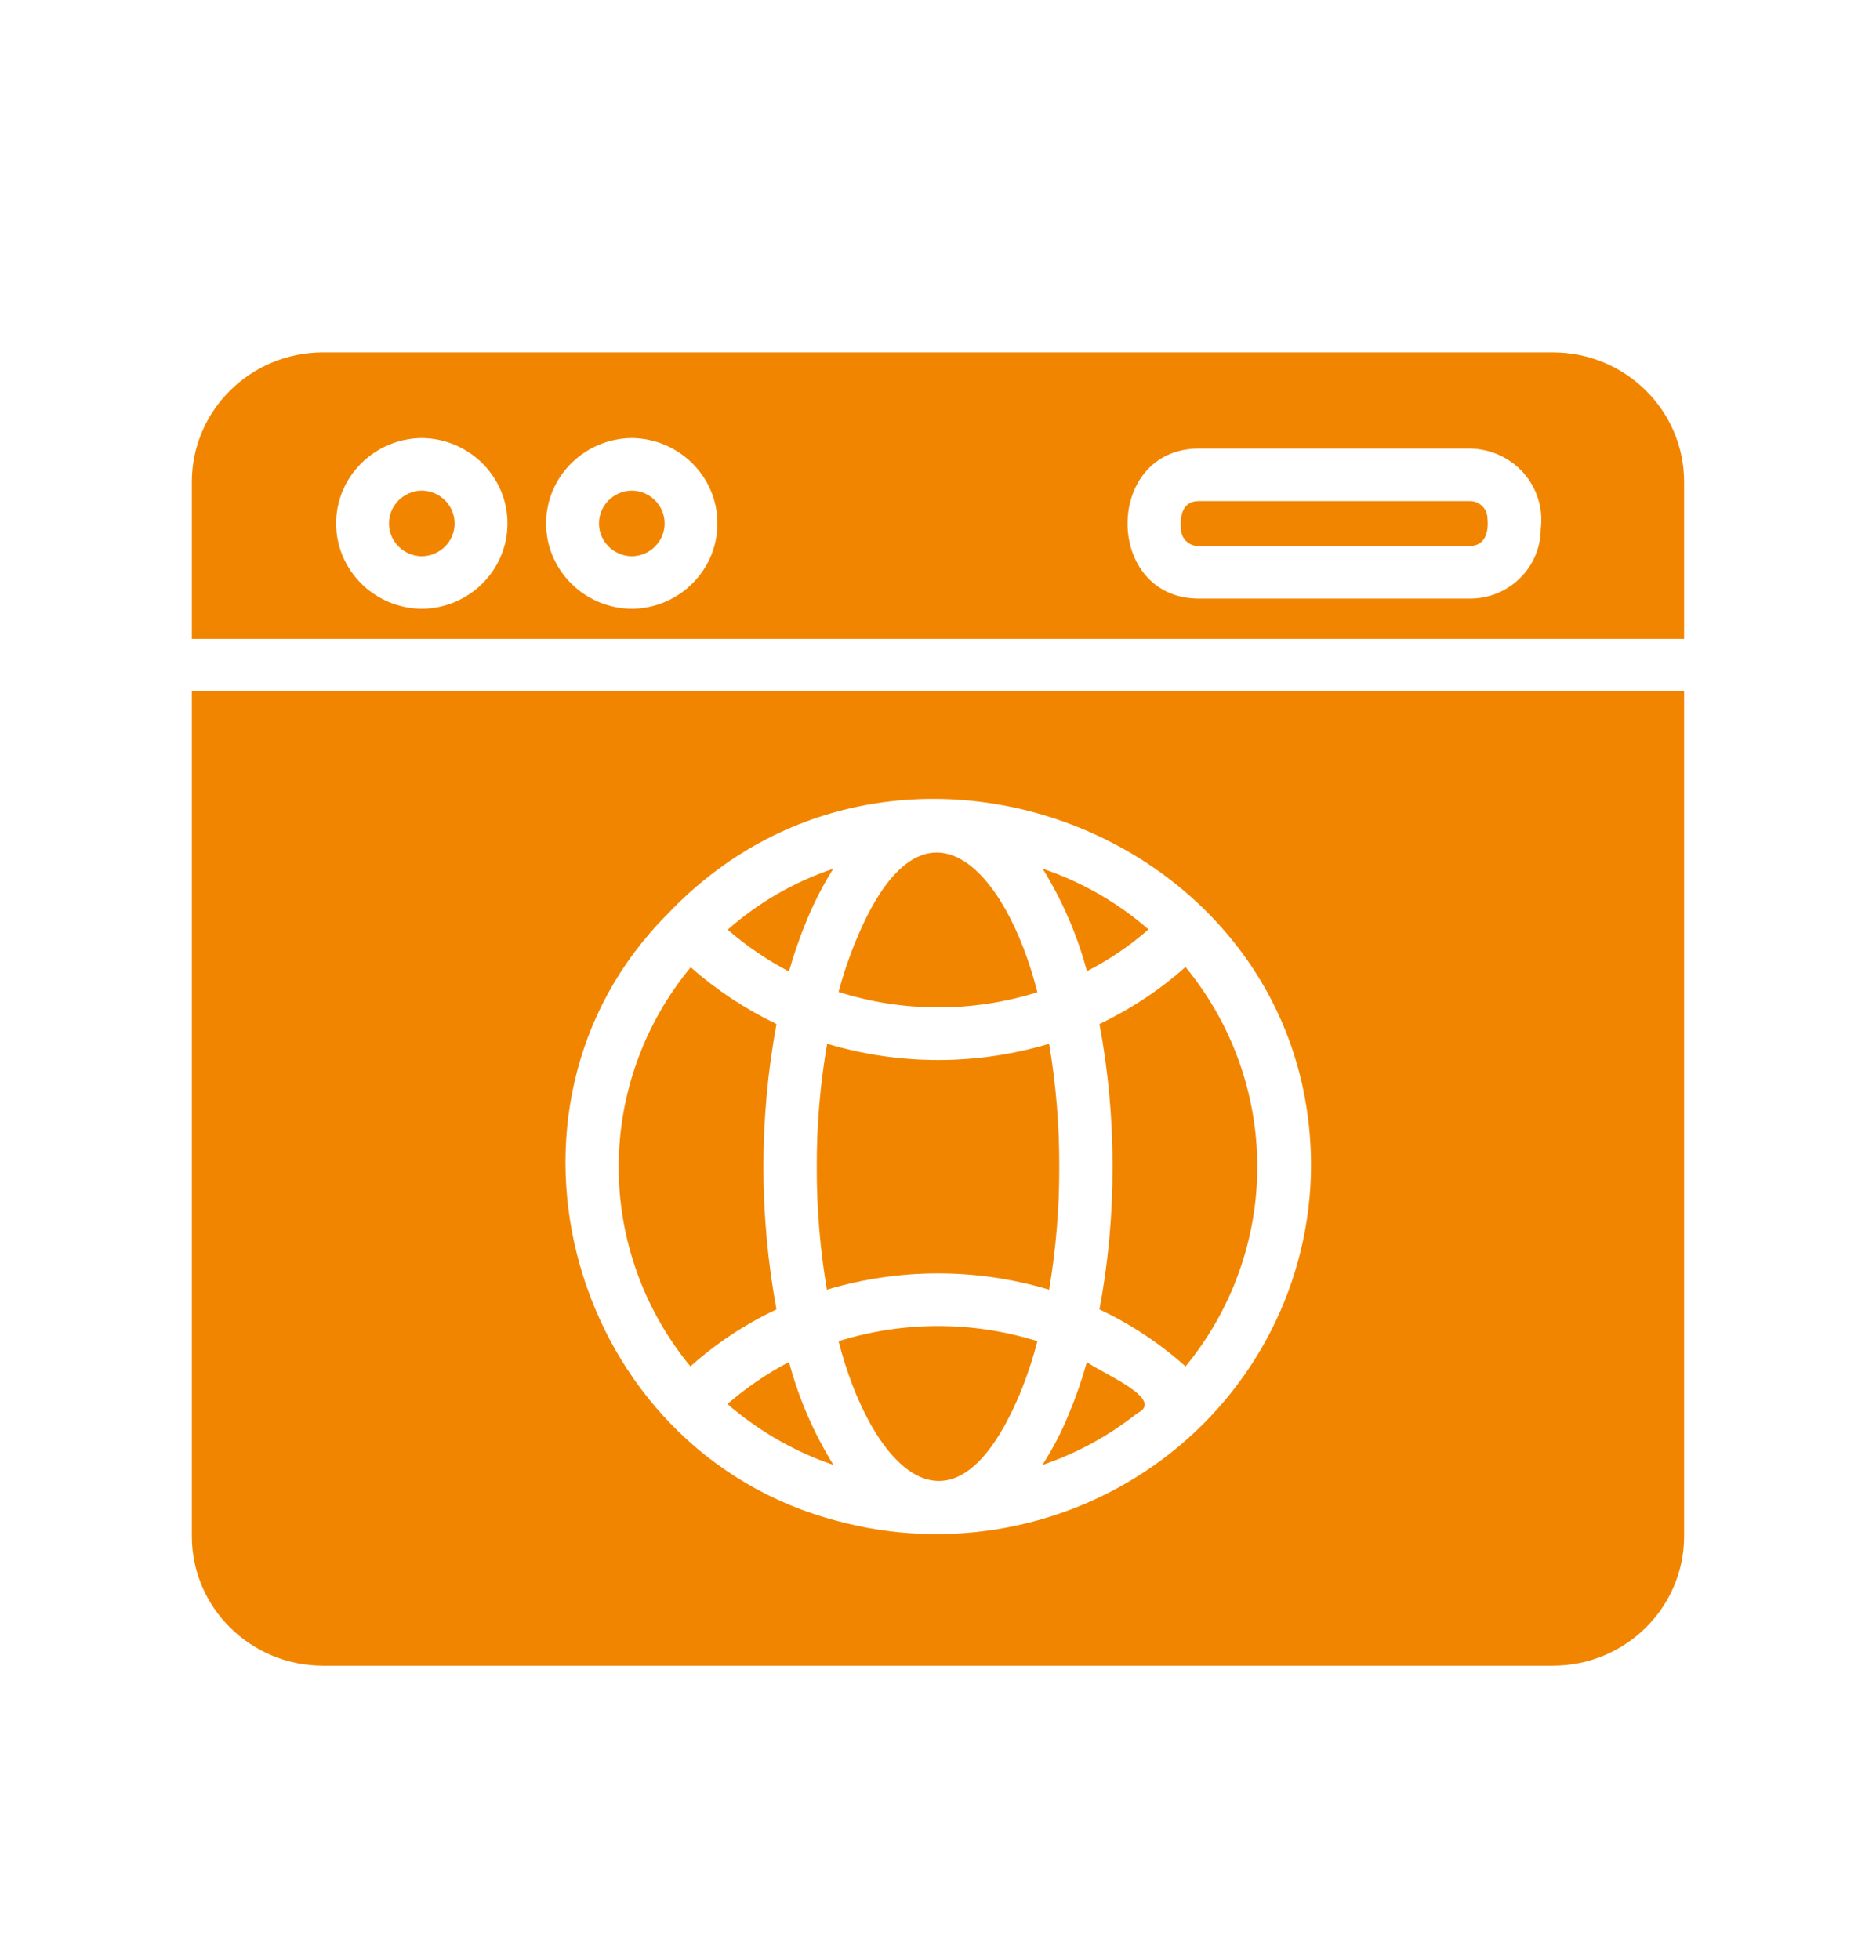 <svg xmlns="http://www.w3.org/2000/svg" width="90" height="94" viewBox="0 0 90 94" fill="none"><g id="noun-website-6880443 1"><g id="Group"><path id="Vector" d="M74.504 16.898H15.493C12.022 16.905 9.21 19.677 9.203 23.099V30.635H80.794V23.099C80.788 19.677 77.975 16.905 74.504 16.898ZM20.236 29.198C17.96 29.173 16.126 27.346 16.126 25.102C16.126 22.859 17.96 21.032 20.236 21.007C22.511 21.032 24.346 22.859 24.346 25.102C24.346 27.346 22.511 29.173 20.236 29.198ZM30.309 29.198C28.034 29.173 26.199 27.346 26.199 25.102C26.199 22.859 28.034 21.032 30.309 21.007C32.585 21.032 34.419 22.859 34.419 25.102C34.419 27.346 32.585 29.173 30.309 29.198ZM73.916 25.367C73.913 27.213 72.388 28.71 70.516 28.707H57.488C52.963 28.669 52.96 21.549 57.488 21.511H70.516C71.506 21.523 72.443 21.949 73.095 22.686C73.743 23.423 74.044 24.4 73.916 25.367Z" fill="#F28500"></path><path id="Vector_2" d="M11.76 33.154H9.203V73.683C9.21 77.104 12.022 79.877 15.493 79.883H74.504C77.975 79.877 80.788 77.104 80.794 73.683V33.154H11.76ZM31.997 43.866C42.962 32.247 62.925 40.101 62.896 55.951C62.864 61.461 60.237 66.644 55.782 69.971C51.327 73.301 45.555 74.398 40.166 72.939C27.398 69.606 22.716 53.198 31.997 43.866Z" fill="#F28500"></path><path id="Vector_3" d="M70.516 24.031H57.489C56.722 24.047 56.597 24.753 56.658 25.367C56.658 25.584 56.744 25.792 56.901 25.947C57.057 26.101 57.268 26.186 57.489 26.186H70.516C71.286 26.167 71.424 25.471 71.36 24.85C71.353 24.397 70.976 24.028 70.516 24.031Z" fill="#F28500"></path><path id="Vector_4" d="M20.236 23.527C19.363 23.54 18.66 24.242 18.66 25.103C18.66 25.963 19.363 26.665 20.236 26.678C21.108 26.665 21.811 25.963 21.811 25.103C21.811 24.242 21.108 23.54 20.236 23.527Z" fill="#F28500"></path><path id="Vector_5" d="M30.31 23.527C29.438 23.54 28.734 24.242 28.734 25.103C28.734 25.963 29.438 26.665 30.31 26.678C31.183 26.665 31.886 25.963 31.886 25.103C31.886 24.242 31.183 23.54 30.31 23.527Z" fill="#F28500"></path><path id="Vector_6" d="M37.251 62.795C36.417 58.271 36.417 53.633 37.251 49.109C35.758 48.394 34.371 47.477 33.135 46.387C30.901 49.09 29.683 52.47 29.68 55.955C29.677 59.442 30.894 62.823 33.122 65.529C34.355 64.423 35.746 63.504 37.251 62.795Z" fill="#F28500"></path><path id="Vector_7" d="M38.72 44.094C39.071 43.25 39.49 42.437 39.973 41.662C38.103 42.292 36.38 43.285 34.91 44.586C35.808 45.364 36.796 46.038 37.85 46.59C38.09 45.742 38.381 44.907 38.72 44.094Z" fill="#F28500"></path><path id="Vector_8" d="M52.146 46.577C53.21 46.029 54.201 45.358 55.099 44.573C53.619 43.282 51.893 42.292 50.023 41.662C50.966 43.19 51.682 44.847 52.146 46.577Z" fill="#F28500"></path><path id="Vector_9" d="M53.373 55.953C53.379 58.246 53.168 60.54 52.746 62.796C54.251 63.505 55.642 64.424 56.875 65.53C59.103 62.821 60.318 59.44 60.318 55.953C60.318 52.465 59.103 49.084 56.875 46.375C55.635 47.475 54.245 48.395 52.746 49.11C53.168 51.365 53.379 53.656 53.373 55.953Z" fill="#F28500"></path><path id="Vector_10" d="M50.818 55.953C50.824 53.977 50.661 52.005 50.332 50.055C46.861 51.097 43.154 51.097 39.682 50.055C39.344 52.002 39.177 53.977 39.184 55.953C39.177 57.928 39.34 59.9 39.67 61.85C43.144 60.807 46.858 60.807 50.331 61.85C50.66 59.9 50.824 57.928 50.818 55.953Z" fill="#F28500"></path><path id="Vector_11" d="M49.767 47.584C48.287 41.705 44.305 37.282 41.087 45.051C40.745 45.87 40.457 46.715 40.23 47.572C43.331 48.554 46.664 48.561 49.767 47.584Z" fill="#F28500"></path><path id="Vector_12" d="M51.273 67.824C50.928 68.672 50.503 69.485 50.008 70.256C51.66 69.696 53.201 68.854 54.559 67.774C55.965 67.1 52.785 65.827 52.143 65.316C51.906 66.17 51.615 67.005 51.273 67.824Z" fill="#F28500"></path><path id="Vector_13" d="M37.852 65.316C36.791 65.874 35.8 66.548 34.898 67.333C36.282 68.53 37.871 69.472 39.59 70.118C39.718 70.156 39.859 70.206 39.986 70.256C39.034 68.722 38.315 67.055 37.852 65.316Z" fill="#F28500"></path><path id="Vector_14" d="M40.23 64.32C41.736 70.208 45.638 74.631 48.924 66.853C49.262 66.027 49.547 65.183 49.767 64.32C46.664 63.349 43.334 63.349 40.23 64.32Z" fill="#F28500"></path></g></g></svg>